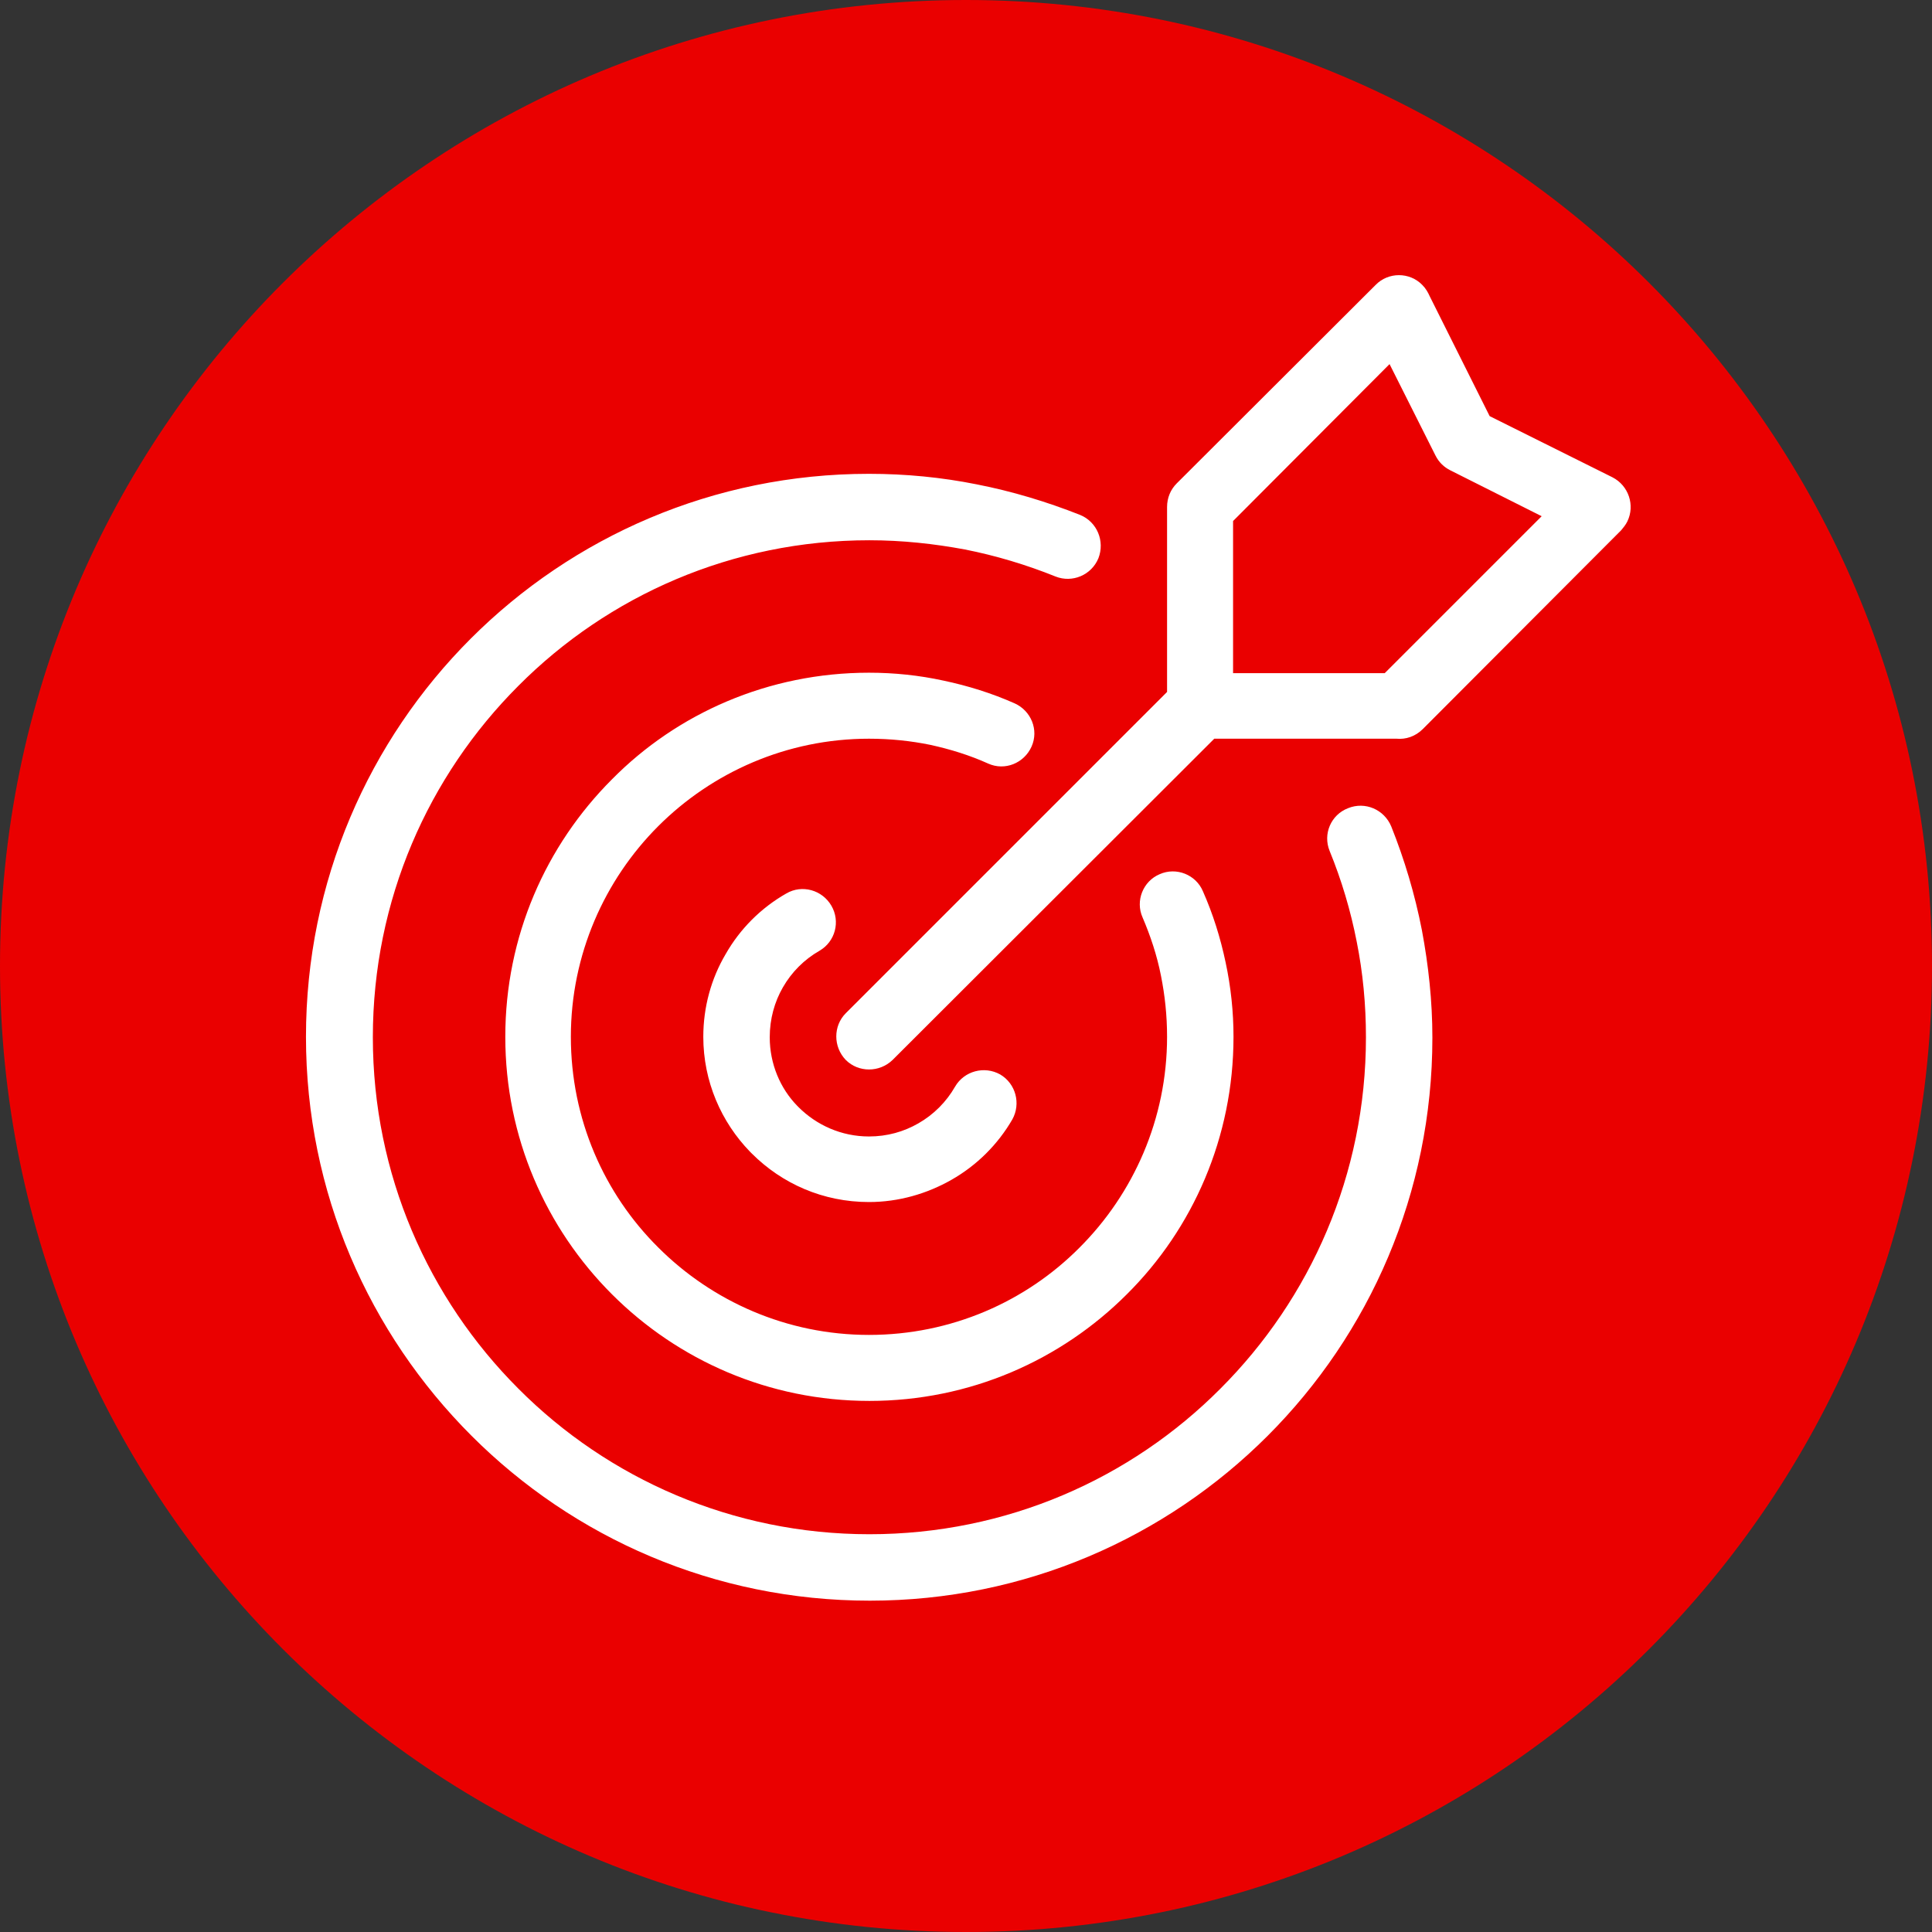 <?xml version="1.0" encoding="utf-8"?>
<!-- Generator: Adobe Illustrator 26.3.1, SVG Export Plug-In . SVG Version: 6.00 Build 0)  -->
<svg version="1.1" id="Layer_1" xmlns="http://www.w3.org/2000/svg" xmlns:xlink="http://www.w3.org/1999/xlink" x="0px" y="0px"
	 viewBox="0 0 442 442" style="enable-background:new 0 0 442 442;" xml:space="preserve">
<rect x="0" y="0" width="442" height="442" fill="#333333" stroke="none"/>
<style type="text/css">
	.st0{fill-rule:evenodd;clip-rule:evenodd;fill:#EA0000;}
	.st1{fill-rule:evenodd;clip-rule:evenodd;fill:#FFFFFF;}
</style>
<path class="st0" d="M0,221C0,98.9,98.9,0,221,0c122.1,0,221,98.9,221,221c0,122.1-98.9,221-221,221C98.9,442,0,343.1,0,221z"/>
<path class="st1" d="M198.8,108.4c8.4,0,16.6,0.8,24.6,2.4c8.2,1.6,16.1,4,23.7,7c3.9,1.6,5.7,6,4.2,9.9c-1.6,3.9-6,5.7-9.8,4.2
	c-6.7-2.7-13.7-4.8-20.8-6.2c-7-1.3-14.3-2.1-21.8-2.1c-31.4,0-59.8,12.7-80.3,33.3c-20.6,20.6-33.3,49-33.3,80.4
	c0,31.4,12.7,59.8,33.3,80.4c20.5,20.6,49,33.3,80.3,33.3c31.4,0,59.8-12.7,80.3-33.3c20.6-20.6,33.3-49,33.3-80.4
	c0-7.5-0.7-14.8-2.1-21.8c-1.4-7.2-3.5-14.2-6.2-20.8c-1.6-3.9,0.3-8.3,4.2-9.8c3.9-1.6,8.3,0.3,9.9,4.2c3,7.5,5.4,15.5,7,23.7
	c1.5,8,2.4,16.2,2.4,24.6c0,35.6-14.4,67.8-37.7,91.1c-23.3,23.3-55.5,37.7-91,37.7c-35.6,0-67.8-14.4-91.1-37.7
	C84.4,305,70,272.8,70,237.2c0-35.6,14.4-67.8,37.7-91.1C131,122.8,163.2,108.4,198.8,108.4L198.8,108.4z M267,158.3l0-42.3
	c0-2.1,0.8-4,2.2-5.4l45.5-45.4c2.9-3,7.8-3,10.7,0c0.8,0.8,1.3,1.7,1.7,2.6l13.7,27.4l28.1,14c3.7,1.9,5.2,6.4,3.4,10.1
	c-0.4,0.8-0.9,1.4-1.4,2l-45.4,45.5c-1.7,1.7-3.9,2.4-6,2.2l-41.7,0l-73.6,73.5c-3,2.9-7.8,2.9-10.7,0c-2.9-3-2.9-7.8,0-10.7
	L267,158.3L267,158.3z M282.1,119.2v34.8h34.7l35.9-35.9l-20.9-10.5c-1.4-0.7-2.6-1.8-3.4-3.4l-10.5-20.9L282.1,119.2L282.1,119.2z
	 M218.5,248.6c2.1-3.6,6.7-4.8,10.3-2.8c3.6,2.1,4.8,6.7,2.8,10.3c-3.3,5.7-8.1,10.5-13.9,13.8c-5.6,3.2-12.1,5.1-18.9,5.1
	c-10.5,0-19.9-4.2-26.8-11.1l-0.4-0.4c-6.6-6.8-10.7-16.1-10.7-26.3c0-6.8,1.8-13.3,5.1-18.9c3.3-5.8,8.1-10.6,13.9-13.9
	c3.6-2.1,8.2-0.8,10.3,2.8c2.1,3.6,0.9,8.2-2.7,10.3c-3.5,2-6.4,4.9-8.4,8.4c-1.9,3.3-3,7.2-3,11.4c0,6.1,2.4,11.7,6.3,15.7l0.3,0.3
	c4.1,4.1,9.8,6.7,16.1,6.7c4.2,0,8-1.1,11.3-3C213.6,255,216.5,252.1,218.5,248.6L218.5,248.6z M198.8,153.9c5.8,0,11.5,0.6,17,1.8
	c5.7,1.2,11.1,2.9,16.3,5.2c3.8,1.7,5.6,6.1,3.9,9.9c-1.7,3.8-6.1,5.6-9.9,3.9c-4.2-1.9-8.7-3.3-13.3-4.3c-4.4-0.9-9.1-1.4-14-1.4
	c-18.8,0-35.9,7.7-48.2,20c-12.3,12.3-20,29.4-20,48.2c0,18.8,7.6,35.9,20,48.2c12.3,12.3,29.4,20,48.2,20c18.8,0,35.9-7.6,48.2-20
	c12.3-12.3,20-29.4,20-48.2c0-4.9-0.5-9.5-1.4-14c-0.9-4.6-2.4-9.1-4.2-13.3c-1.7-3.8,0.1-8.3,3.9-9.9c3.8-1.7,8.3,0.1,9.9,3.9
	c2.3,5.2,4,10.6,5.2,16.3c1.2,5.6,1.8,11.3,1.8,17c0,23-9.3,43.9-24.4,58.9c-15.1,15.1-35.9,24.4-58.9,24.4
	c-23,0-43.8-9.3-58.9-24.4c-15.1-15.1-24.4-35.9-24.4-58.9c0-23,9.3-43.8,24.4-58.9C154.9,163.2,175.8,153.9,198.8,153.9
	L198.8,153.9z"/>
</svg>
